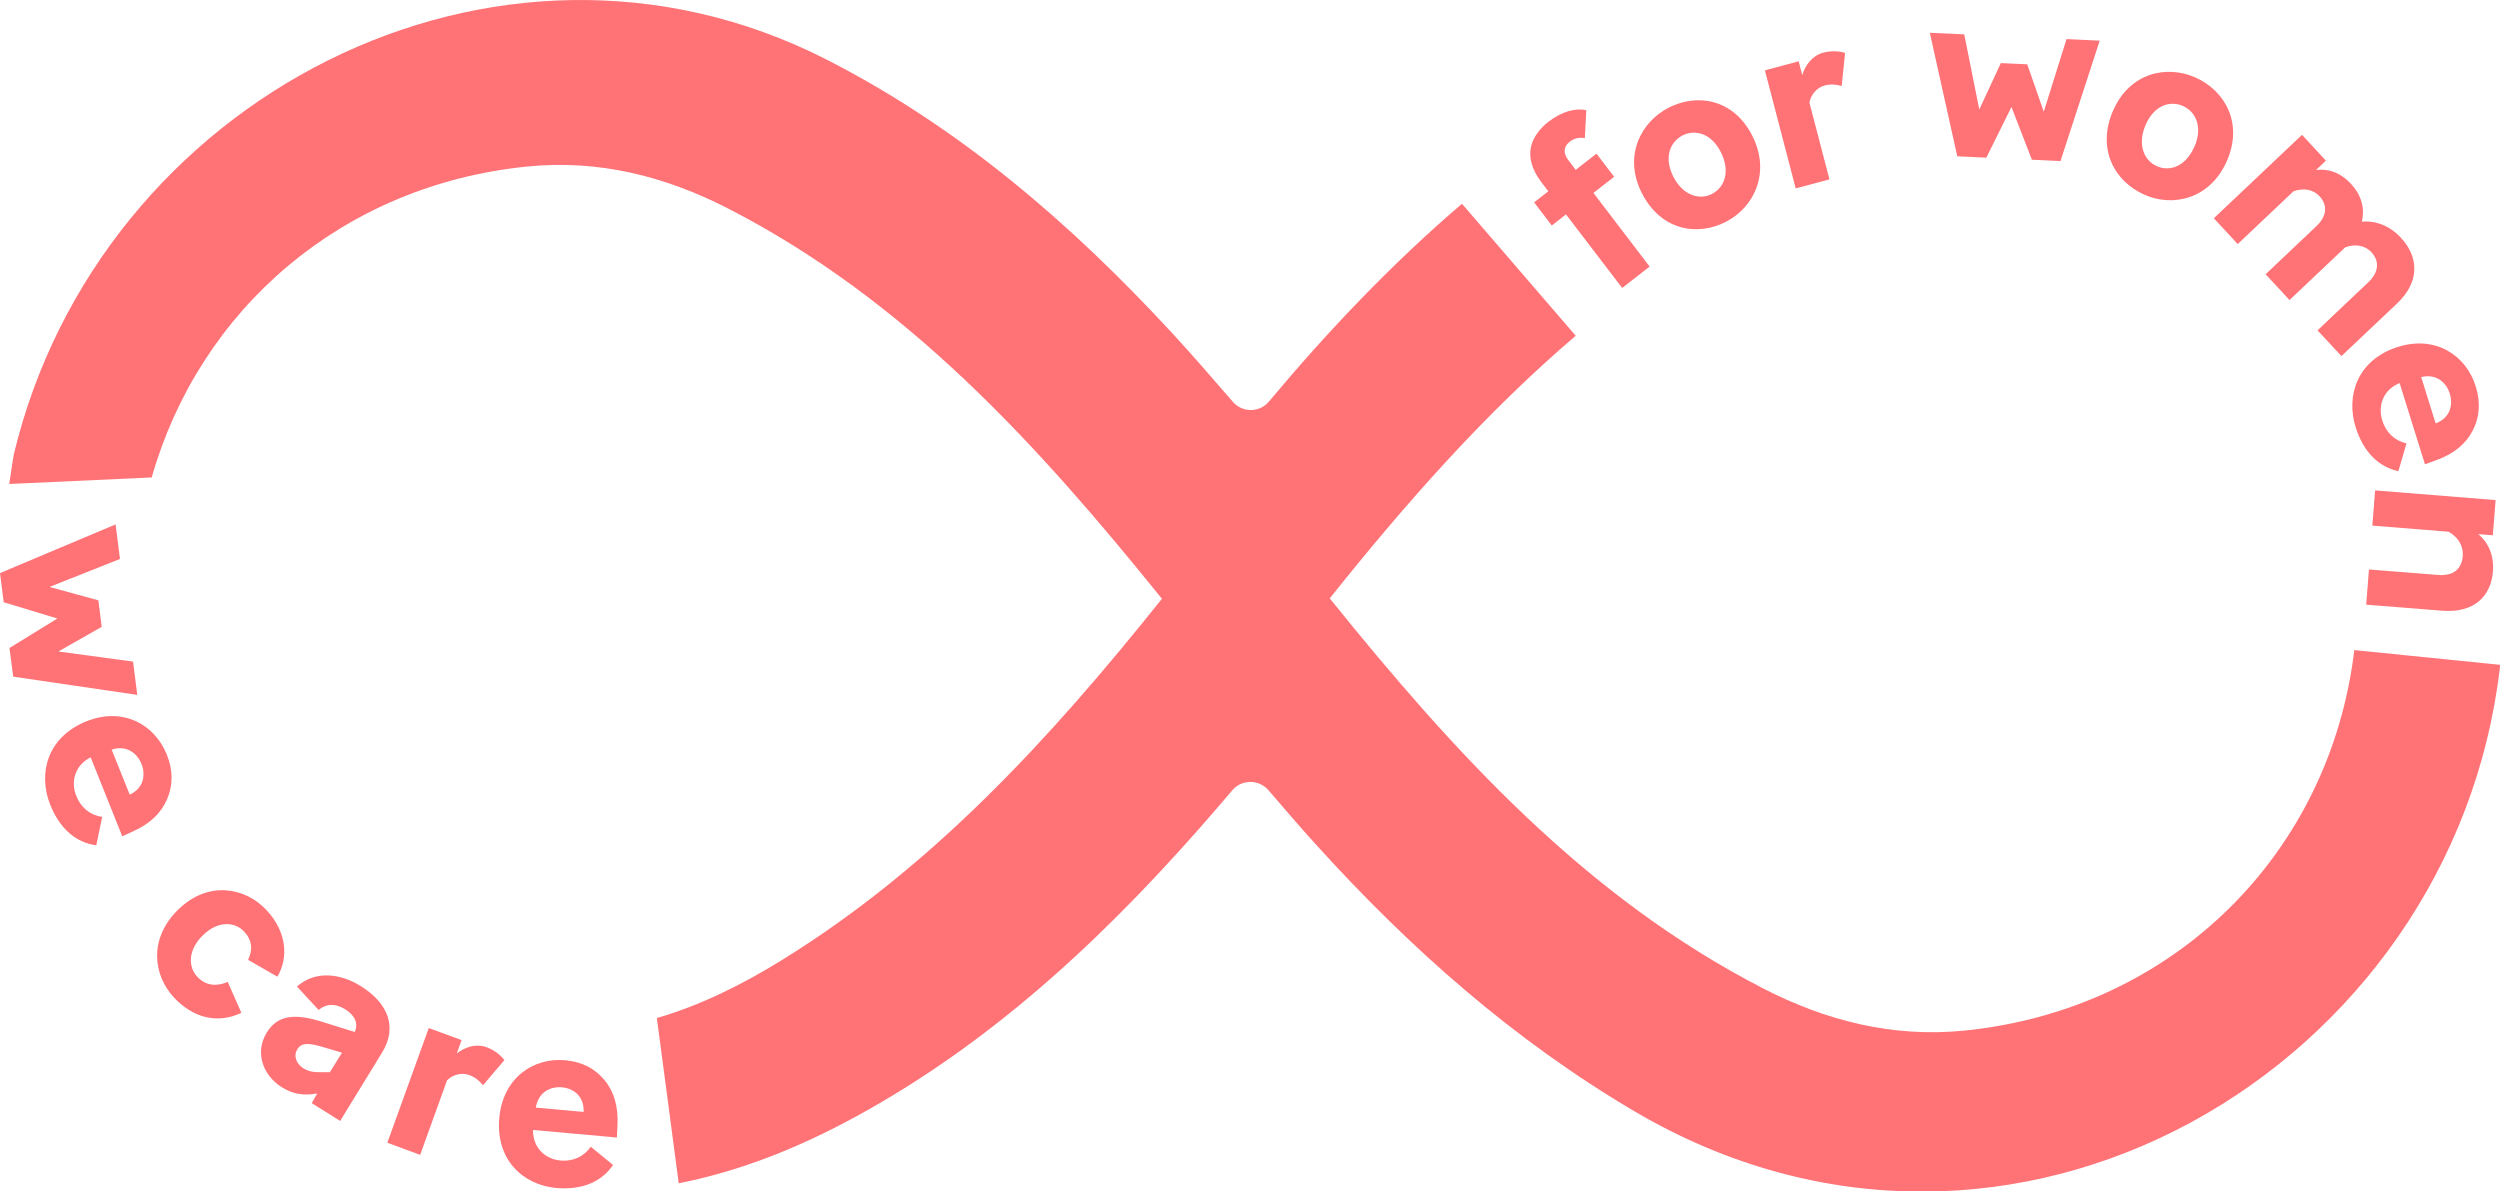 <svg width="128" height="61" viewBox="0 0 128 61" fill="none" xmlns="http://www.w3.org/2000/svg">
<g clip-path="url(#clip0_105_115)">
<path d="M5.718 38.383L6.642 40.686C7.353 40.354 7.472 39.684 7.244 39.111C7.018 38.552 6.478 38.139 5.718 38.379M2.574 41.21C1.937 39.616 2.41 37.755 4.392 36.945C6.281 36.17 7.919 37.088 8.54 38.633C8.859 39.427 8.865 40.182 8.563 40.901C8.26 41.62 7.691 42.166 6.838 42.553C6.51 42.703 6.352 42.781 6.259 42.817L4.643 38.776C3.849 39.17 3.604 40 3.907 40.758C4.145 41.353 4.621 41.74 5.232 41.828L4.93 43.279C3.926 43.149 3.076 42.466 2.574 41.207" fill="#FF7276"/>
<path d="M9.149 46.549C10.677 45.072 12.556 45.446 13.621 46.572C14.687 47.697 14.78 49.015 14.204 50.007L12.701 49.145C12.959 48.618 12.901 48.12 12.495 47.691C12.041 47.209 11.189 47.112 10.4 47.873C9.602 48.647 9.634 49.516 10.107 50.017C10.561 50.498 11.134 50.502 11.659 50.274L12.36 51.855C11.115 52.447 9.876 52.099 8.923 51.09C7.842 49.945 7.585 48.055 9.149 46.546" fill="#FF7276"/>
<path d="M15.533 54.695C15.797 54.861 16.061 54.907 16.492 54.897H16.888L17.512 53.898L16.524 53.605C15.819 53.4 15.44 53.371 15.224 53.722C14.989 54.106 15.224 54.506 15.533 54.698M14.436 55.674C13.474 55.072 13.023 53.901 13.657 52.867C14.214 51.959 15.108 51.884 16.47 52.31L18.162 52.837C18.365 52.389 18.152 51.975 17.676 51.676C17.181 51.367 16.704 51.377 16.312 51.709L15.205 50.511C16.103 49.714 17.358 49.792 18.487 50.498C19.89 51.38 20.347 52.61 19.568 53.882L17.416 57.392L15.958 56.478L16.247 55.98L16.196 55.993C15.527 56.107 14.973 56.01 14.436 55.671" fill="#FF7276"/>
<path d="M22.886 55.32L21.512 59.129L19.832 58.508L21.953 52.636L23.633 53.254L23.385 53.937C23.806 53.612 24.366 53.416 24.913 53.618C25.367 53.787 25.673 54.074 25.827 54.275L24.727 55.567C24.537 55.323 24.299 55.141 24.032 55.043C23.623 54.894 23.163 55.03 22.889 55.316" fill="#FF7276"/>
<path d="M27.433 56.709L29.882 56.93C29.914 56.139 29.377 55.723 28.772 55.671C28.176 55.619 27.565 55.915 27.433 56.712M28.492 60.827C26.796 60.675 25.374 59.399 25.563 57.245C25.744 55.193 27.298 54.135 28.942 54.285C29.782 54.36 30.451 54.698 30.947 55.297C31.443 55.895 31.661 56.66 31.616 57.6C31.597 57.965 31.594 58.14 31.584 58.241L27.291 57.854C27.275 58.748 27.896 59.347 28.701 59.419C29.332 59.474 29.892 59.224 30.249 58.713L31.388 59.647C30.815 60.489 29.827 60.944 28.488 60.824" fill="#FF7276"/>
<path d="M81.585 9.88L84.461 13.648L83.055 14.744L80.178 10.977L79.451 11.546L78.547 10.362L79.274 9.793L78.923 9.337C78.386 8.631 78.293 8.036 78.376 7.574C78.457 7.083 78.83 6.585 79.251 6.256C79.998 5.674 80.69 5.531 81.218 5.641L81.144 7.066C80.883 7.031 80.622 7.06 80.374 7.252C80.069 7.489 80.011 7.821 80.291 8.189L80.677 8.696L81.739 7.867L82.643 9.051L81.581 9.88H81.585Z" fill="#FF7276"/>
<path d="M88.104 7.785C87.615 6.813 86.775 6.611 86.144 6.936C85.514 7.262 85.176 8.055 85.671 9.038C86.167 10.021 87.026 10.255 87.653 9.929C88.307 9.594 88.606 8.778 88.104 7.782M84.056 9.874C83.11 7.997 84.001 6.253 85.427 5.518C86.91 4.753 88.77 5.075 89.719 6.953C90.672 8.843 89.81 10.613 88.371 11.354C86.891 12.119 85.028 11.797 84.056 9.874Z" fill="#FF7276"/>
<path d="M92.645 5.264L93.668 9.184L91.94 9.646L90.363 3.601L92.091 3.139L92.275 3.842C92.435 3.331 92.786 2.85 93.349 2.697C93.816 2.573 94.231 2.632 94.469 2.71L94.295 4.405C94.002 4.314 93.703 4.304 93.427 4.376C93.005 4.486 92.706 4.867 92.641 5.261" fill="#FF7276"/>
<path d="M102.987 5.479L101.7 8.072L100.213 8.003L98.807 1.679L100.57 1.76L101.339 5.605L102.443 3.231L103.795 3.292L104.641 5.719L105.806 2.001L107.505 2.082L105.497 8.247L104.033 8.179L102.987 5.479Z" fill="#FF7276"/>
<path d="M2.938 31.668L0.19 30.835L0 29.342L5.918 26.85L6.143 28.619L2.533 30.051L5.036 30.737L5.207 32.094L2.989 33.356L6.812 33.874L7.028 35.578L0.676 34.645L0.486 33.177L2.938 31.668Z" fill="#FF7276"/>
<path d="M112.358 7.506C112.795 6.507 112.422 5.72 111.775 5.43C111.128 5.137 110.305 5.371 109.861 6.383C109.416 7.392 109.774 8.215 110.42 8.504C111.09 8.807 111.907 8.527 112.354 7.506M108.203 5.638C109.053 3.712 110.951 3.315 112.416 3.972C113.938 4.656 114.861 6.325 114.012 8.251C113.159 10.19 111.254 10.626 109.777 9.962C108.255 9.279 107.331 7.61 108.2 5.638" fill="#FF7276"/>
<path d="M117.416 9.803L114.571 12.496L113.349 11.175L117.863 6.904L119.086 8.225L118.578 8.706C119.196 8.622 119.83 8.83 120.373 9.415C120.891 9.975 121.097 10.655 120.924 11.351C121.628 11.286 122.349 11.55 122.925 12.171C123.852 13.17 123.897 14.432 122.735 15.532L119.881 18.232L118.658 16.914L121.258 14.451C121.812 13.928 121.828 13.362 121.422 12.919C121.085 12.552 120.566 12.473 120.068 12.669L117.223 15.363L116 14.042L118.6 11.579C119.154 11.055 119.17 10.489 118.764 10.05C118.427 9.682 117.918 9.614 117.41 9.799" fill="#FF7276"/>
<path d="M123.965 19.305L124.705 21.677C125.442 21.404 125.612 20.743 125.429 20.154C125.249 19.579 124.743 19.123 123.965 19.305ZM120.608 21.875C120.097 20.236 120.715 18.417 122.755 17.767C124.698 17.148 126.262 18.189 126.758 19.784C127.012 20.597 126.961 21.352 126.603 22.045C126.246 22.738 125.632 23.235 124.756 23.554C124.415 23.675 124.254 23.74 124.158 23.772L122.861 19.614C122.037 19.943 121.731 20.75 121.973 21.531C122.163 22.142 122.607 22.565 123.212 22.702L122.797 24.124C121.805 23.912 121.014 23.164 120.608 21.869" fill="#FF7276"/>
<path d="M125.364 27.224L121.464 26.912L121.606 25.109L127.775 25.604L127.633 27.406L126.89 27.348C127.405 27.78 127.701 28.434 127.64 29.248C127.54 30.513 126.697 31.401 125.027 31.268L121.149 30.959L121.291 29.157L124.808 29.436C125.651 29.505 126.043 29.108 126.095 28.457C126.13 27.992 125.883 27.507 125.368 27.227" fill="#FF7276"/>
<path d="M120.541 33.275C119.318 43.611 111.37 51.692 100.554 52.769C96.905 53.13 93.497 52.265 90.283 50.612C81.186 45.937 74.47 38.558 68.088 30.643C68.085 30.64 68.085 30.633 68.088 30.63C71.998 25.734 76.056 21.134 80.677 17.191L74.853 10.433C71.271 13.495 68.018 16.917 64.97 20.558C64.491 21.134 63.612 21.14 63.123 20.574C62.081 19.373 61.067 18.192 60.015 17.054C54.84 11.452 49.148 6.533 42.31 3.045C25.406 -5.573 5.084 5.026 0.708 23.261C0.708 23.261 0.605 23.853 0.473 24.78L7.768 24.445C10.207 15.87 17.49 9.47 27.018 8.524C30.664 8.162 34.075 9.028 37.29 10.681C46.387 15.356 53.103 22.734 59.484 30.649C59.487 30.653 59.487 30.659 59.484 30.666C53.736 37.859 47.696 44.44 39.97 49.194C37.962 50.43 35.864 51.474 33.631 52.125L34.751 60.584C37.904 59.962 40.929 58.752 43.854 57.151C51.162 53.156 57.074 47.476 62.47 41.194C62.676 40.956 62.875 40.715 63.085 40.471C63.571 39.892 64.455 39.889 64.948 40.462C65.746 41.392 66.528 42.303 67.332 43.191C72.162 48.533 77.482 53.25 83.712 56.914C102.903 68.2 125.616 54.711 127.997 34.16C127.997 34.14 128.003 34.098 128.003 34.039L120.544 33.285L120.541 33.275Z" fill="#FF7276"/>
</g>
<defs>
<clipPath id="clip0_105_115">
<rect width="128" height="61" fill="white"/>
</clipPath>
</defs>
</svg>
